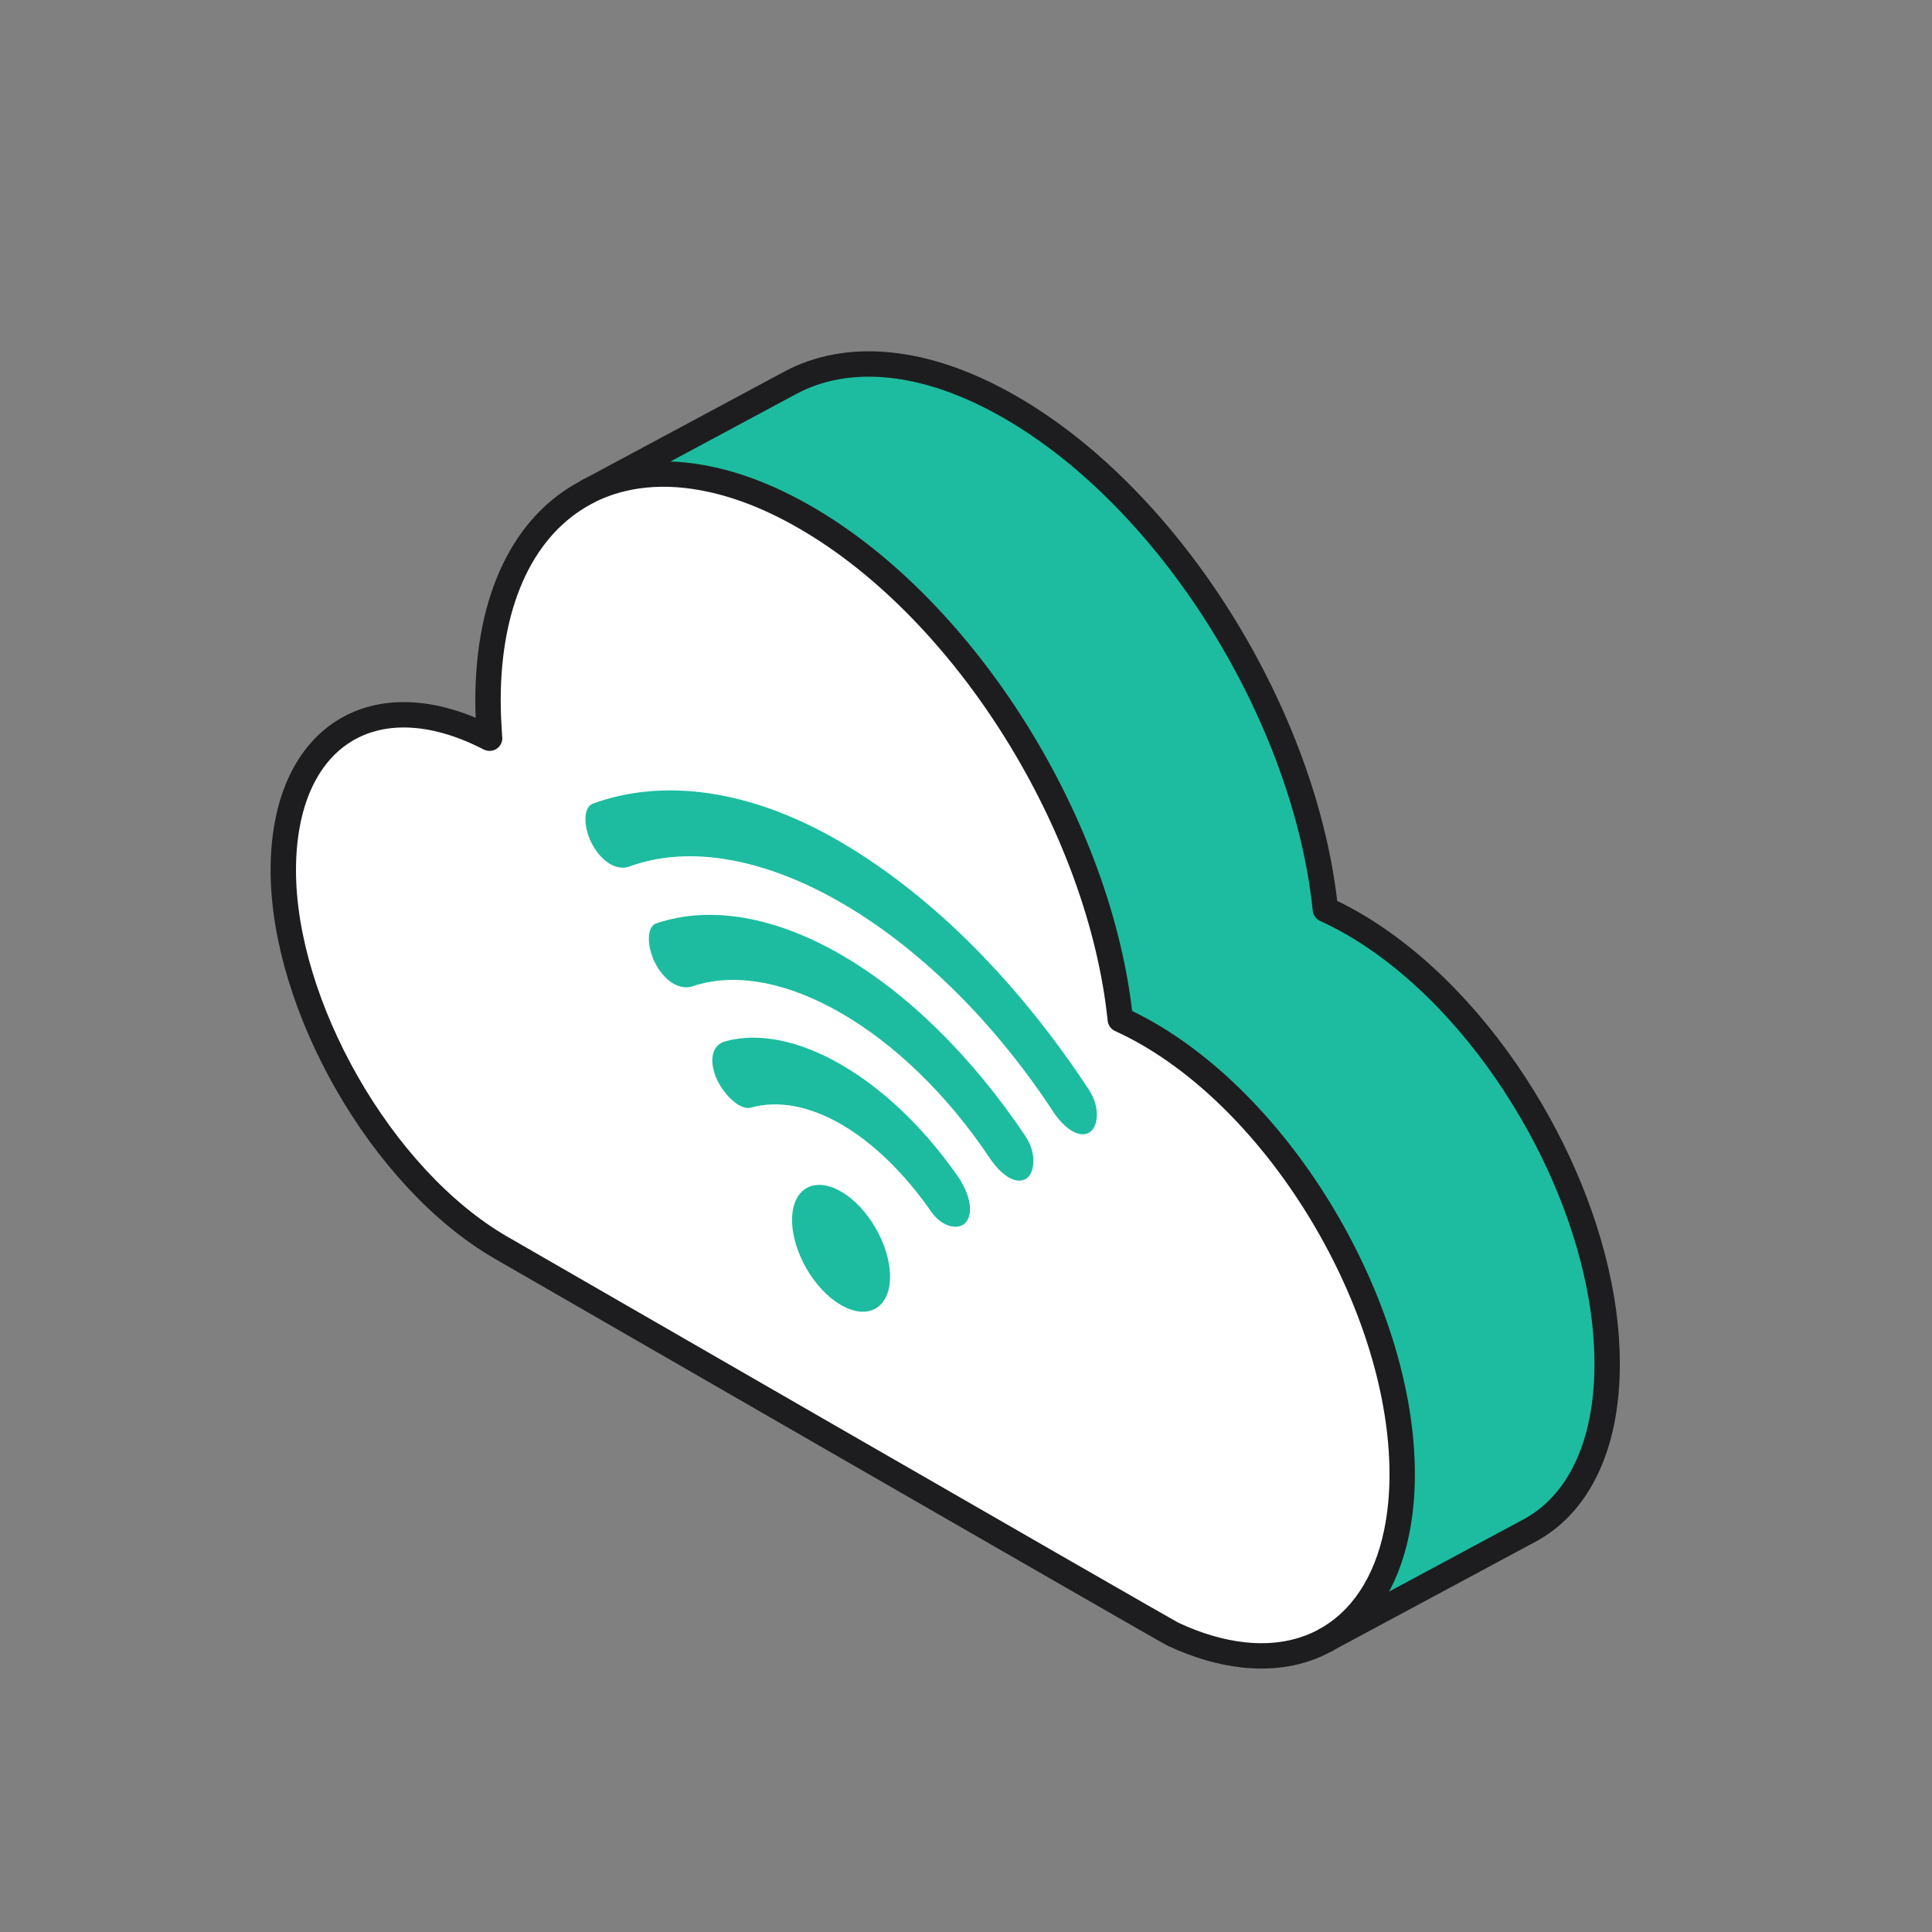 <svg xmlns="http://www.w3.org/2000/svg" width="66" height="66" viewBox="0 0 66 66" fill="none"><rect x="0" y="0" width="66" height="66" fill="#808080" stroke="none"/><g clip-path="url(#clip0_616_21719)"><path d="M54.782 44.788C54.866 45.401 54.909 46.008 54.909 46.604C54.909 49.44 53.891 51.412 52.252 52.291L45.299 56.026C46.502 55.358 47.36 54.098 47.719 52.337C47.84 51.739 47.907 51.079 47.907 50.365C47.907 44.823 44.018 38.084 39.219 35.314C38.901 35.132 38.586 34.973 38.276 34.829C37.6 28.269 33.044 20.867 27.519 17.678C26.391 17.028 25.307 16.6 24.289 16.38C22.708 16.034 21.28 16.187 20.1 16.782L26.995 13.082C28.944 12.035 31.601 12.229 34.53 13.92C40.052 17.109 44.611 24.51 45.285 31.07C45.594 31.209 45.906 31.371 46.224 31.556C48.468 32.851 50.517 35.014 52.056 37.517C53.461 39.795 54.444 42.348 54.785 44.791L54.782 44.788Z" fill="#1DBCA0"></path><path d="M47.904 50.362C47.904 51.079 47.837 51.735 47.716 52.334C47.358 54.095 46.499 55.355 45.296 56.023L45.247 56.046C44.458 56.474 43.524 56.642 42.492 56.532C41.731 56.454 40.919 56.22 40.069 55.824C39.786 55.691 39.499 55.543 39.213 55.375L17.114 42.62C13.002 40.246 9.675 34.473 9.675 29.728C9.675 24.984 12.786 23.189 16.709 25.21C16.712 25.212 16.718 25.215 16.723 25.215C16.721 25.184 16.718 25.155 16.715 25.12C16.689 24.724 16.669 24.325 16.669 23.932C16.669 20.396 17.938 17.933 19.985 16.837L20.091 16.776C21.271 16.181 22.699 16.027 24.281 16.374C25.301 16.594 26.383 17.022 27.51 17.672C33.035 20.861 37.591 28.263 38.268 34.822C38.577 34.964 38.892 35.123 39.21 35.308C44.01 38.078 47.898 44.82 47.898 50.359L47.904 50.362Z" fill="white"></path><path d="M20.094 16.779L19.988 16.84C17.944 17.936 16.671 20.399 16.671 23.935C16.671 24.328 16.692 24.724 16.718 25.123C16.718 25.158 16.721 25.187 16.726 25.218C16.721 25.218 16.715 25.218 16.712 25.213C12.789 23.192 9.678 25.143 9.678 29.731C9.678 34.32 13.008 40.249 17.117 42.623C17.117 42.623 39.789 55.694 40.072 55.827C40.919 56.223 41.731 56.454 42.495 56.535C43.527 56.645 44.461 56.474 45.25 56.049L45.299 56.026" stroke="#1D1D1F" stroke-width="0.867" stroke-linecap="round" stroke-linejoin="round"></path><path d="M20.095 16.78C21.274 16.184 22.702 16.031 24.284 16.378C25.304 16.597 26.386 17.025 27.513 17.676C33.038 20.865 37.594 28.266 38.271 34.826C38.58 34.968 38.895 35.127 39.213 35.312C44.013 38.081 47.901 44.823 47.901 50.363C47.901 51.08 47.835 51.736 47.713 52.334C47.355 54.095 46.496 55.355 45.293 56.023L52.246 52.288C53.886 51.412 54.903 49.437 54.903 46.601C54.903 46.006 54.86 45.399 54.776 44.786C54.435 42.343 53.452 39.787 52.047 37.512C50.506 35.008 48.456 32.845 46.216 31.55C45.898 31.368 45.585 31.206 45.276 31.064C44.602 24.505 40.046 17.103 34.521 13.915C31.595 12.226 28.941 12.032 26.993 13.079L20.097 16.78H20.095Z" stroke="#1D1D1F" stroke-width="0.867" stroke-linecap="round" stroke-linejoin="round"></path><g clip-path="url(#clip1_616_21719)"><path d="M30.405 43.611C30.405 44.682 29.656 45.116 28.731 44.583C27.806 44.049 27.058 42.748 27.058 41.677C27.058 40.606 27.808 40.172 28.733 40.706C29.657 41.239 30.405 42.541 30.405 43.611Z" fill="#1DBCA0"></path><path d="M35.047 38.837C31.303 33.243 26.17 30.276 22.423 31.543C22.048 31.669 22.114 32.442 22.423 32.978C22.788 33.614 23.288 33.819 23.661 33.693C26.593 32.7 30.876 35.175 33.807 39.557C34.18 40.115 34.679 40.485 35.045 40.272C35.353 40.094 35.42 39.398 35.045 38.837H35.047Z" fill="#1DBCA0"></path><path d="M37.215 37.251C34.798 33.572 31.863 30.609 28.736 28.774C25.631 26.952 22.648 26.577 20.256 27.453C19.884 27.588 19.944 28.345 20.256 28.888C20.618 29.519 21.125 29.738 21.494 29.603C25.661 28.078 31.811 31.631 35.975 37.972C36.344 38.534 36.851 38.898 37.213 38.688C37.525 38.507 37.584 37.817 37.213 37.253L37.215 37.251Z" fill="#1DBCA0"></path><path d="M32.702 40.162C30.369 36.813 27.1 34.924 24.767 35.576C24.385 35.683 24.192 36.115 24.452 36.782C24.674 37.348 25.265 37.947 25.651 37.838C27.538 37.31 29.931 38.694 31.819 41.402C32.203 41.953 32.795 42.04 33.017 41.73C33.279 41.364 33.086 40.71 32.704 40.16L32.702 40.162Z" fill="#1DBCA0"></path></g></g><defs><clipPath id="clip0_616_21719"><rect width="46.099" height="45" fill="white" transform="matrix(-1 0 0 1 55.343 12)"></rect></clipPath><clipPath id="clip1_616_21719"><rect width="17.471" height="17.81" fill="white" transform="translate(20 27)"></rect></clipPath></defs></svg>